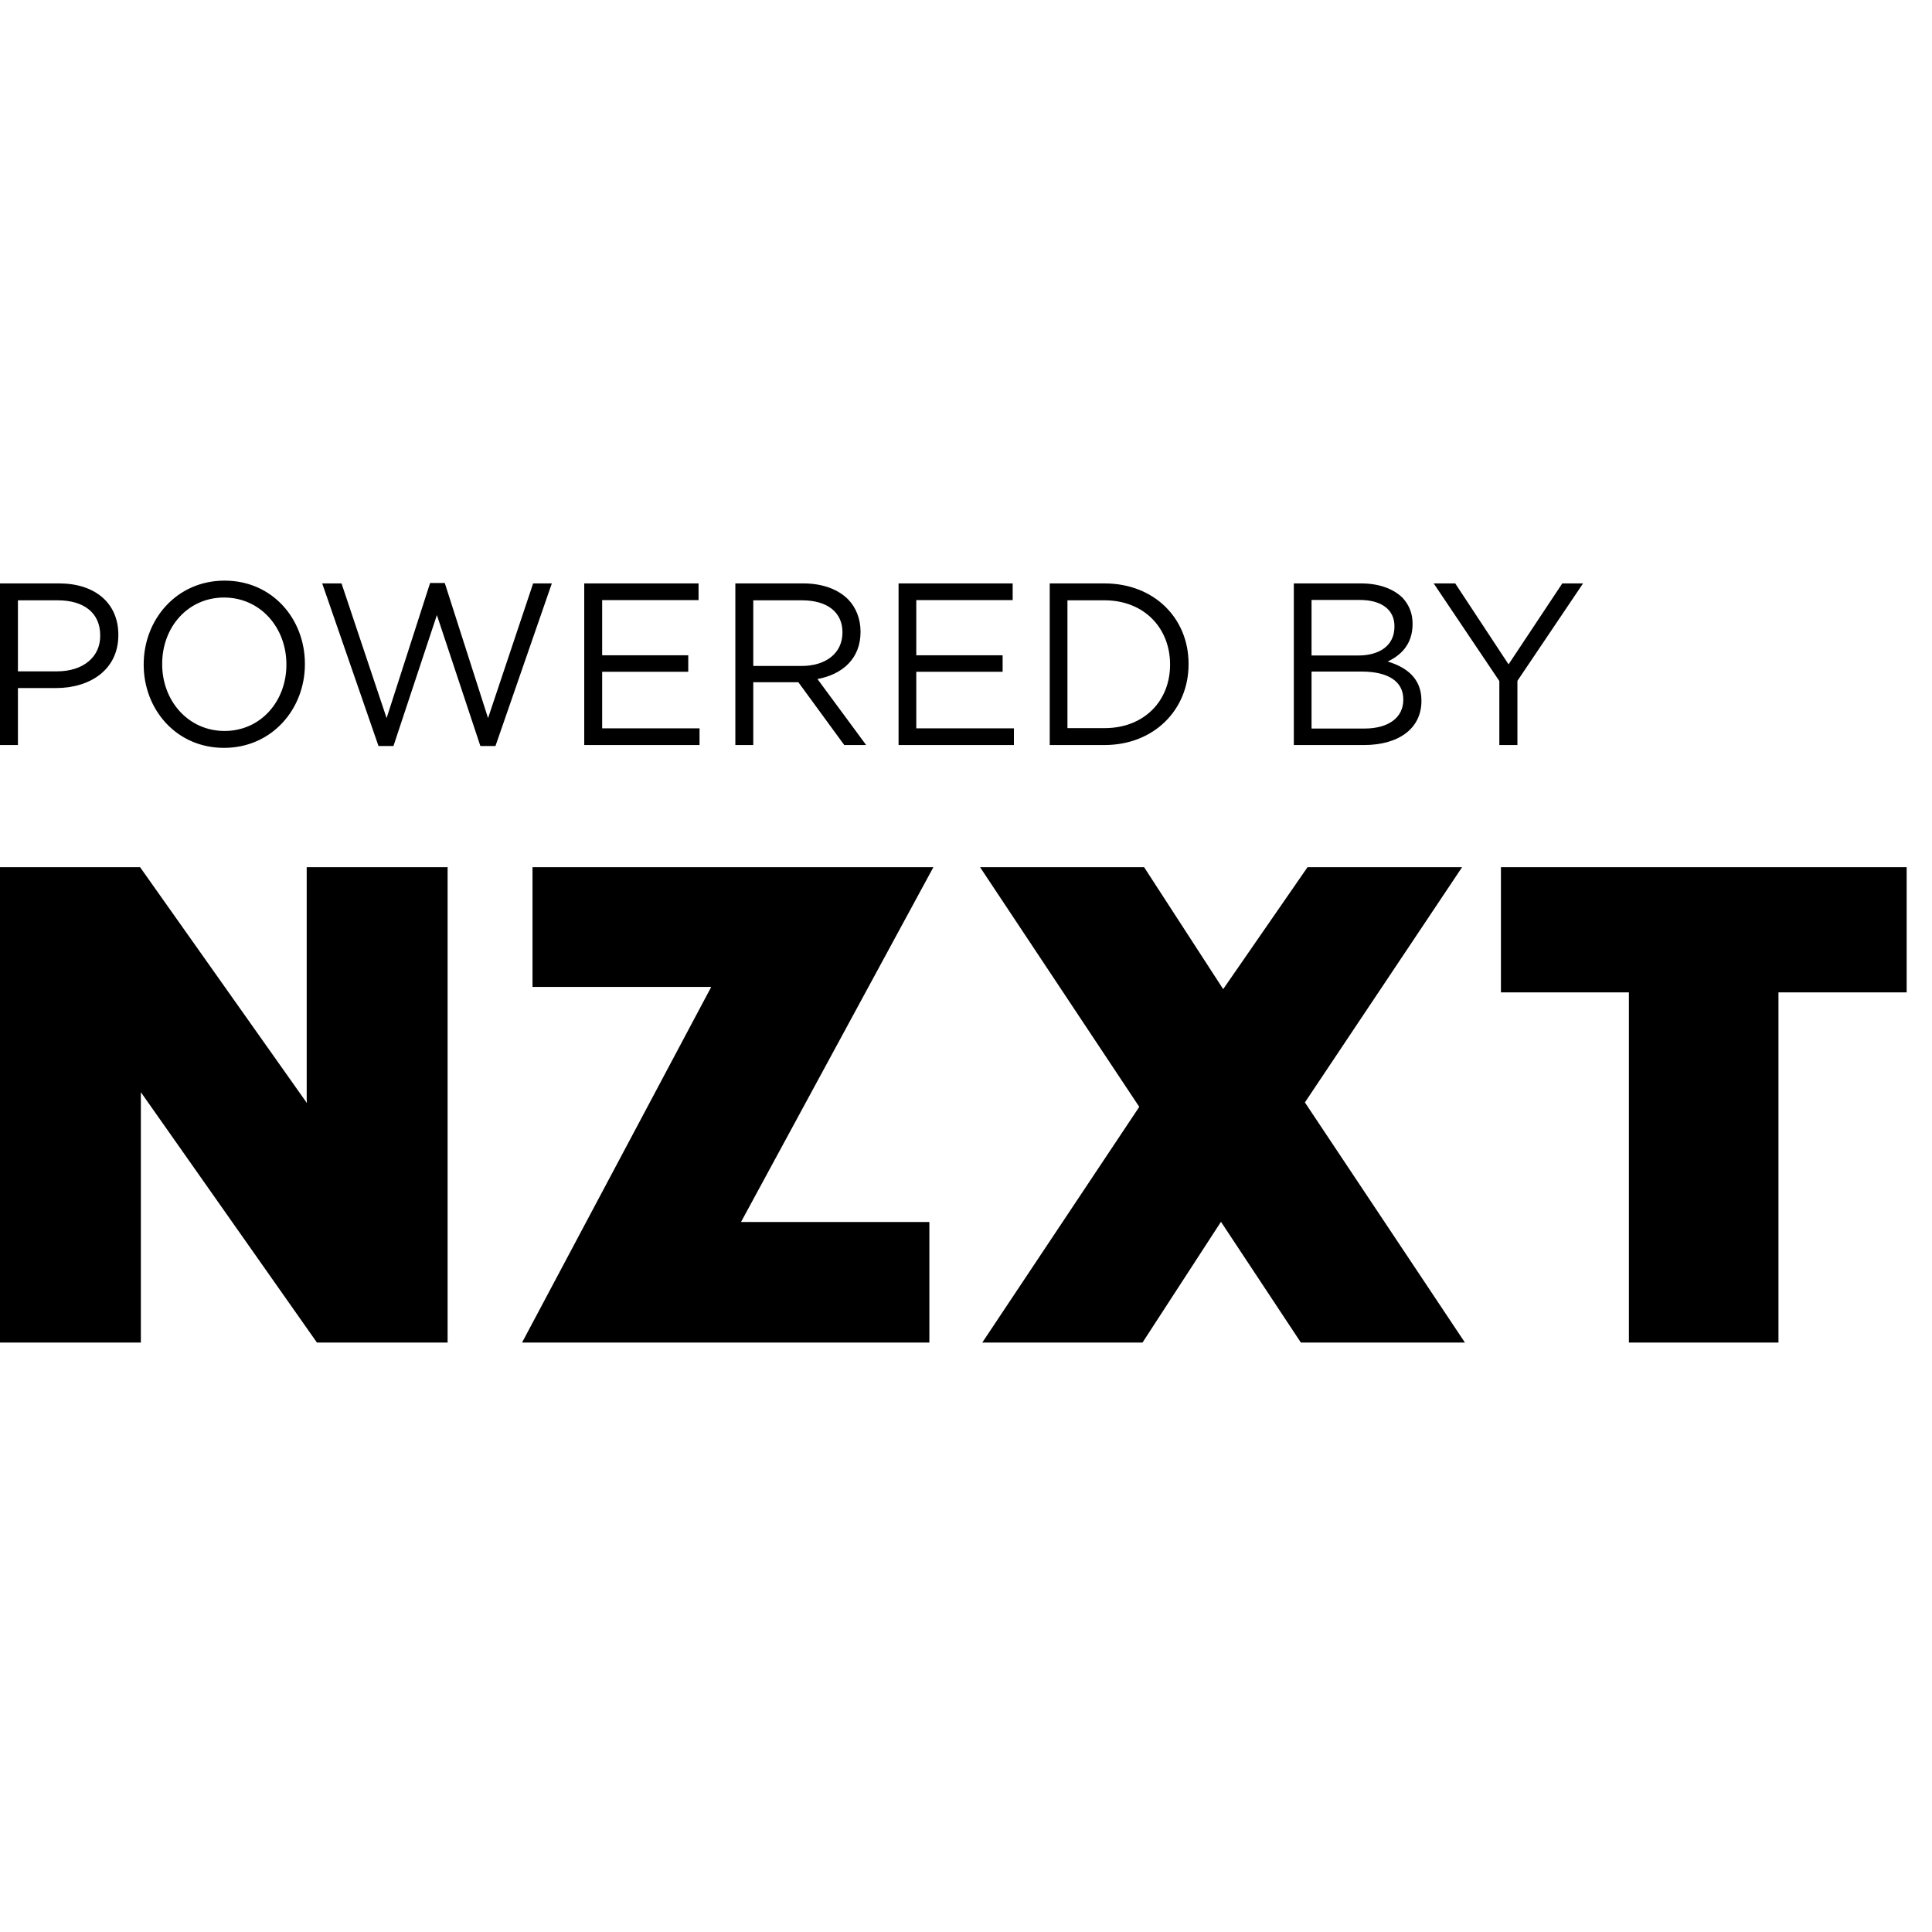 <svg xmlns="http://www.w3.org/2000/svg" xmlns:xlink="http://www.w3.org/1999/xlink" width="50" zoomAndPan="magnify" viewBox="0 0 37.5 37.5" height="50" preserveAspectRatio="xMidYMid meet" version="1.2"><defs><clipPath id="83525329a4"><path d="M 0 16.832 L 37.008 16.832 L 37.008 26.059 L 0 26.059 Z M 0 16.832 "/></clipPath><clipPath id="ec5be5200d"><path d="M 0 11.266 L 31 11.266 L 31 15 L 0 15 Z M 0 11.266 "/></clipPath></defs><g id="b6d55e7123"><g clip-rule="nonzero" clip-path="url(#83525329a4)"><path style=" stroke:none;fill-rule:evenodd;fill:#000000;fill-opacity:1;" d="M 2.719 16.832 L 5.957 21.41 L 5.953 21.332 L 5.953 16.832 L 8.688 16.832 L 8.688 26.059 L 6.152 26.059 L 2.734 21.199 L 2.734 26.059 L 0 26.059 L 0 16.832 Z M 37.008 16.832 L 37.008 19.262 L 34.52 19.262 L 34.52 26.059 L 31.617 26.059 L 31.617 19.262 L 29.133 19.262 L 29.133 16.832 Z M 22.207 16.832 L 23.742 19.199 L 25.379 16.832 L 28.379 16.832 L 25.328 21.398 L 28.434 26.059 L 25.25 26.059 L 23.699 23.715 L 22.176 26.059 L 19.066 26.059 L 22.113 21.484 L 19.023 16.832 Z M 18.117 16.832 L 14.383 23.719 L 18.039 23.719 L 18.039 26.059 L 10.133 26.059 L 13.805 19.156 L 10.336 19.156 L 10.336 16.832 Z M 18.117 16.832 "/></g><g clip-rule="nonzero" clip-path="url(#ec5be5200d)"><path style=" stroke:none;fill-rule:nonzero;fill:#000000;fill-opacity:1;" d="M 0 14.461 L 0 11.324 L 1.148 11.324 C 1.84 11.324 2.297 11.703 2.297 12.32 L 2.297 12.328 C 2.297 13.004 1.742 13.355 1.09 13.355 L 0.348 13.355 L 0.348 14.461 Z M 0.348 13.031 L 1.105 13.031 C 1.613 13.031 1.945 12.754 1.945 12.344 L 1.945 12.332 C 1.945 11.887 1.617 11.652 1.121 11.652 L 0.348 11.652 Z M 4.348 14.516 C 3.418 14.516 2.789 13.766 2.789 12.902 L 2.789 12.895 C 2.789 12.027 3.426 11.27 4.359 11.27 C 5.293 11.27 5.918 12.02 5.918 12.883 L 5.918 12.895 C 5.918 13.758 5.281 14.516 4.348 14.516 Z M 4.359 14.188 C 5.059 14.188 5.559 13.613 5.559 12.902 L 5.559 12.895 C 5.559 12.18 5.051 11.598 4.348 11.598 C 3.648 11.598 3.148 12.172 3.148 12.883 L 3.148 12.895 C 3.148 13.605 3.656 14.188 4.359 14.188 Z M 7.348 14.484 L 6.254 11.324 L 6.629 11.324 L 7.504 13.938 L 8.348 11.316 L 8.633 11.316 L 9.473 13.938 L 10.348 11.324 L 10.711 11.324 L 9.617 14.48 L 9.324 14.48 L 8.48 11.938 L 7.637 14.48 L 7.348 14.48 Z M 11.34 14.461 L 11.34 11.324 L 13.559 11.324 L 13.559 11.648 L 11.688 11.648 L 11.688 12.719 L 13.359 12.719 L 13.359 13.039 L 11.688 13.039 L 11.688 14.137 L 13.578 14.137 L 13.578 14.461 Z M 14.273 14.461 L 14.273 11.324 L 15.594 11.324 C 15.969 11.324 16.273 11.441 16.465 11.637 C 16.613 11.789 16.703 12.012 16.703 12.258 L 16.703 12.266 C 16.703 12.785 16.352 13.09 15.867 13.18 L 16.812 14.461 L 16.387 14.461 L 15.496 13.242 L 14.621 13.242 L 14.621 14.461 Z M 14.621 12.926 L 15.562 12.926 C 16.023 12.926 16.352 12.684 16.352 12.277 L 16.352 12.27 C 16.352 11.887 16.062 11.652 15.566 11.652 L 14.621 11.652 Z M 17.441 14.461 L 17.441 11.324 L 19.656 11.324 L 19.656 11.648 L 17.785 11.648 L 17.785 12.719 L 19.461 12.719 L 19.461 13.039 L 17.785 13.039 L 17.785 14.137 L 19.68 14.137 L 19.68 14.461 Z M 20.375 14.461 L 20.375 11.324 L 21.438 11.324 C 22.402 11.324 23.07 12 23.07 12.883 L 23.07 12.895 C 23.07 13.773 22.402 14.461 21.438 14.461 Z M 20.719 14.133 L 21.438 14.133 C 22.215 14.133 22.711 13.598 22.711 12.902 L 22.711 12.895 C 22.711 12.199 22.215 11.652 21.438 11.652 L 20.719 11.652 Z M 25.113 14.461 L 25.113 11.324 L 26.418 11.324 C 26.77 11.324 27.047 11.43 27.223 11.602 C 27.348 11.738 27.418 11.902 27.418 12.105 L 27.418 12.113 C 27.418 12.52 27.172 12.73 26.934 12.84 C 27.297 12.949 27.59 13.164 27.59 13.598 L 27.59 13.605 C 27.59 14.141 27.148 14.461 26.477 14.461 Z M 25.457 12.723 L 26.363 12.723 C 26.777 12.723 27.066 12.531 27.066 12.164 L 27.066 12.152 C 27.066 11.844 26.828 11.645 26.391 11.645 L 25.457 11.645 Z M 25.457 14.141 L 26.484 14.141 C 26.949 14.141 27.238 13.93 27.238 13.582 L 27.238 13.574 C 27.238 13.234 26.957 13.035 26.426 13.035 L 25.457 13.035 Z M 29.102 14.461 L 29.102 13.219 L 27.828 11.324 L 28.246 11.324 L 29.281 12.895 L 30.324 11.324 L 30.727 11.324 L 29.453 13.215 L 29.453 14.461 Z M 29.102 14.461 "/></g></g></svg>